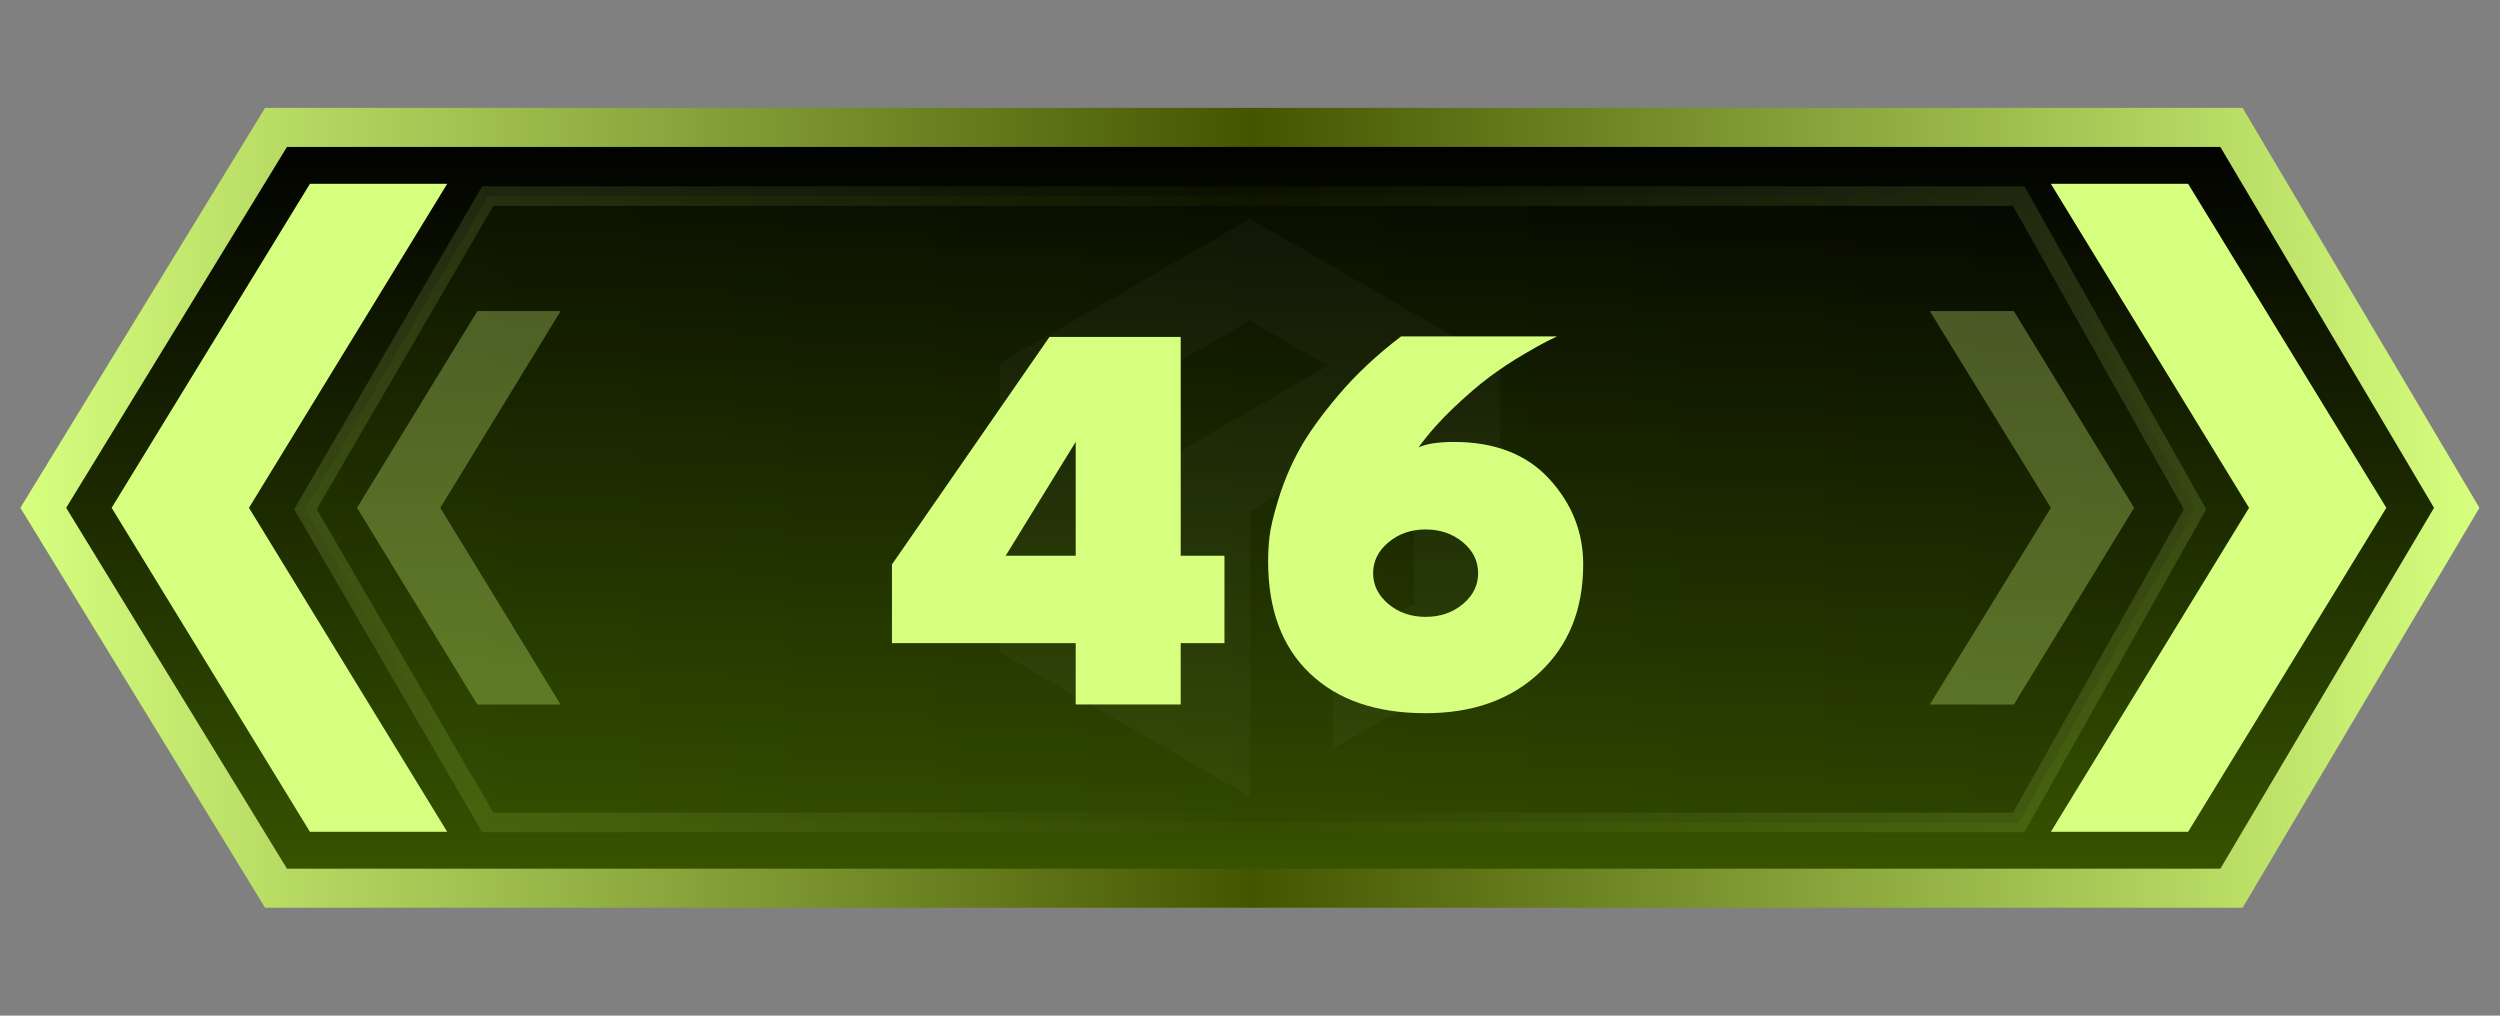 <?xml version="1.0" encoding="utf-8"?>
<!-- Generator: Adobe Illustrator 27.0.0, SVG Export Plug-In . SVG Version: 6.00 Build 0)  -->
<svg version="1.1" id="Слой_1" xmlns="http://www.w3.org/2000/svg" xmlns:xlink="http://www.w3.org/1999/xlink" x="0px" y="0px"
	 width="32px" height="13px" viewBox="0 0 32 13" enable-background="new 0 0 32 13" xml:space="preserve">
<rect x="0" y="0" width="32" height="13" fill="#808080" stroke="none"/>
<g id="Слой_2_00000130634481425766484510000018359620943738379160_">
	
		<linearGradient id="bf40b9e8-0c94-42ad-80ba-5cf3e3f7e7f9_00000041983601646217754550000000779684275849196678_" gradientUnits="userSpaceOnUse" x1="16" y1="1983.369" x2="16" y2="1973.631" gradientTransform="matrix(1 0 0 1 0 -1972)">
		<stop  offset="0" style="stop-color:#385500"/>
		<stop  offset="1" style="stop-color:#000000"/>
	</linearGradient>
	
		<linearGradient id="bf40b9e8-0c94-42ad-80ba-5cf3e3f7e7f9_00000056413730301087397380000017935502261720092561_" gradientUnits="userSpaceOnUse" x1="0.261" y1="1978.5" x2="31.737" y2="1978.5" gradientTransform="matrix(1 0 0 1 0 -1972)">
		<stop  offset="0" style="stop-color:#D7FF7F"/>
		<stop  offset="0.501" style="stop-color:#445500"/>
		<stop  offset="1" style="stop-color:#D7FF7F"/>
	</linearGradient>
	
		<polygon id="bf40b9e8-0c94-42ad-80ba-5cf3e3f7e7f9" fill="url(#bf40b9e8-0c94-42ad-80ba-5cf3e3f7e7f9_00000041983601646217754550000000779684275849196678_)" stroke="url(#bf40b9e8-0c94-42ad-80ba-5cf3e3f7e7f9_00000056413730301087397380000017935502261720092561_)" stroke-width="0.5" stroke-miterlimit="10" points="
		28.563,11.369 3.533,11.369 0.554,6.5 3.533,1.631 28.563,1.631 31.446,6.5 	"/>
	
		<linearGradient id="bf40b9e8-0c94-42ad-80ba-5cf3e3f7e7f9_00000051368253237824030270000000230915480293040816_" gradientUnits="userSpaceOnUse" x1="3.91" y1="-978.518" x2="28.096" y2="-978.518" gradientTransform="matrix(1 0 0 -1 0 -972)">
		<stop  offset="0" style="stop-color:#385500"/>
		<stop  offset="1" style="stop-color:#000000"/>
	</linearGradient>
	
		<linearGradient id="bf40b9e8-0c94-42ad-80ba-5cf3e3f7e7f9_00000019675740503169741450000013004012889956032184_" gradientUnits="userSpaceOnUse" x1="3.766" y1="1978.518" x2="28.239" y2="1978.518" gradientTransform="matrix(1 0 0 1 0 -1972)">
		<stop  offset="0" style="stop-color:#D7FF7F"/>
		<stop  offset="0.501" style="stop-color:#363F00"/>
		<stop  offset="1" style="stop-color:#D7FF7F"/>
	</linearGradient>
	
		<polygon id="bf40b9e8-0c94-42ad-80ba-5cf3e3f7e7f9_00000037673398340690878230000005844033888105696945_" opacity="0.15" fill="url(#bf40b9e8-0c94-42ad-80ba-5cf3e3f7e7f9_00000051368253237824030270000000230915480293040816_)" stroke="url(#bf40b9e8-0c94-42ad-80ba-5cf3e3f7e7f9_00000019675740503169741450000013004012889956032184_)" stroke-width="0.25" stroke-miterlimit="10" enable-background="new    " points="
		25.839,10.527 6.243,10.527 3.91,6.518 6.243,2.51 25.839,2.51 28.096,6.518 	"/>
	<g>
		<polygon fill="#D7FF7F" points="30.545,6.5 28.008,10.647 26.251,10.647 28.788,6.5 26.251,2.353 
			28.008,2.353 		"/>
	</g>
	<g>
		<polygon fill="#D7FF7F" points="3.187,6.5 5.724,10.647 3.967,10.647 1.429,6.5 3.967,2.353 
			5.724,2.353 		"/>
	</g>
	<g opacity="0.3">
		<polygon fill="#D7FF7F" points="5.636,6.5 7.176,9.018 6.11,9.018 4.57,6.5 6.11,3.982 
			7.176,3.982 		"/>
	</g>
	<g opacity="0.3">
		<polygon fill="#D7FF7F" points="27.317,6.5 25.777,9.018 24.701,9.018 26.251,6.5 24.701,3.982 
			25.777,3.982 		"/>
	</g>
	<path opacity="0.03" fill="#FFFFFF" enable-background="new    " d="M18.126,4.029l-0.026-0.015
		l-0.973-0.562l-1.127-0.651l-0.948,0.547L13.904,4.012L12.797,4.651V8.349
		l1.107,0.639l0.954,0.551l0.049,0.029l1.092,0.631V6.541L16.071,6.5l1.026-0.592
		l1.004-0.58V7.725l-1.041,0.601v1.26l0.001,0l2.143-1.237V4.651
		L18.126,4.029z M14.858,5.916v2.4L13.904,7.764V5.313l2.091-1.207l0.006-0.003
		v0.006l0.994,0.574l-0.994,0.574l-0.861,0.497L14.858,5.916z"/>
</g>
<g enable-background="new    ">
	<path fill="#D7FF7F" d="M15.113,7.113h0.56v1.119H15.113v0.785h-1.344V8.232h-2.352V7.225
		l2.016-2.912h1.68V7.113z M13.769,7.113v-1.457l-0.896,1.457H13.769z"/>
	<path fill="#D7FF7F" d="M18.612,5.657c0.522,0,0.929,0.158,1.218,0.473
		c0.29,0.315,0.435,0.681,0.435,1.095c0,0.574-0.186,1.035-0.557,1.383
		s-0.857,0.521-1.46,0.521c-0.63,0-1.123-0.168-1.48-0.508
		c-0.357-0.338-0.536-0.816-0.536-1.438c0-0.104,0.006-0.208,0.018-0.316
		c0.012-0.108,0.05-0.27,0.116-0.484s0.154-0.425,0.266-0.628
		c0.112-0.204,0.28-0.438,0.504-0.702C17.359,4.79,17.625,4.541,17.934,4.306h1.995
		c-0.028,0.014-0.069,0.034-0.123,0.06c-0.054,0.026-0.156,0.083-0.308,0.173
		c-0.152,0.089-0.297,0.185-0.435,0.288s-0.291,0.235-0.462,0.397
		c-0.17,0.162-0.318,0.329-0.444,0.503C18.256,5.68,18.407,5.657,18.612,5.657z
		 M17.772,7.732c0.131,0.109,0.289,0.164,0.476,0.164s0.346-0.055,0.477-0.164
		s0.195-0.242,0.195-0.395c0-0.154-0.064-0.287-0.195-0.396
		C18.594,6.832,18.435,6.777,18.248,6.777s-0.345,0.055-0.476,0.165
		c-0.131,0.109-0.196,0.242-0.196,0.396C17.576,7.49,17.642,7.623,17.772,7.732z"
		/>
</g>
</svg>
